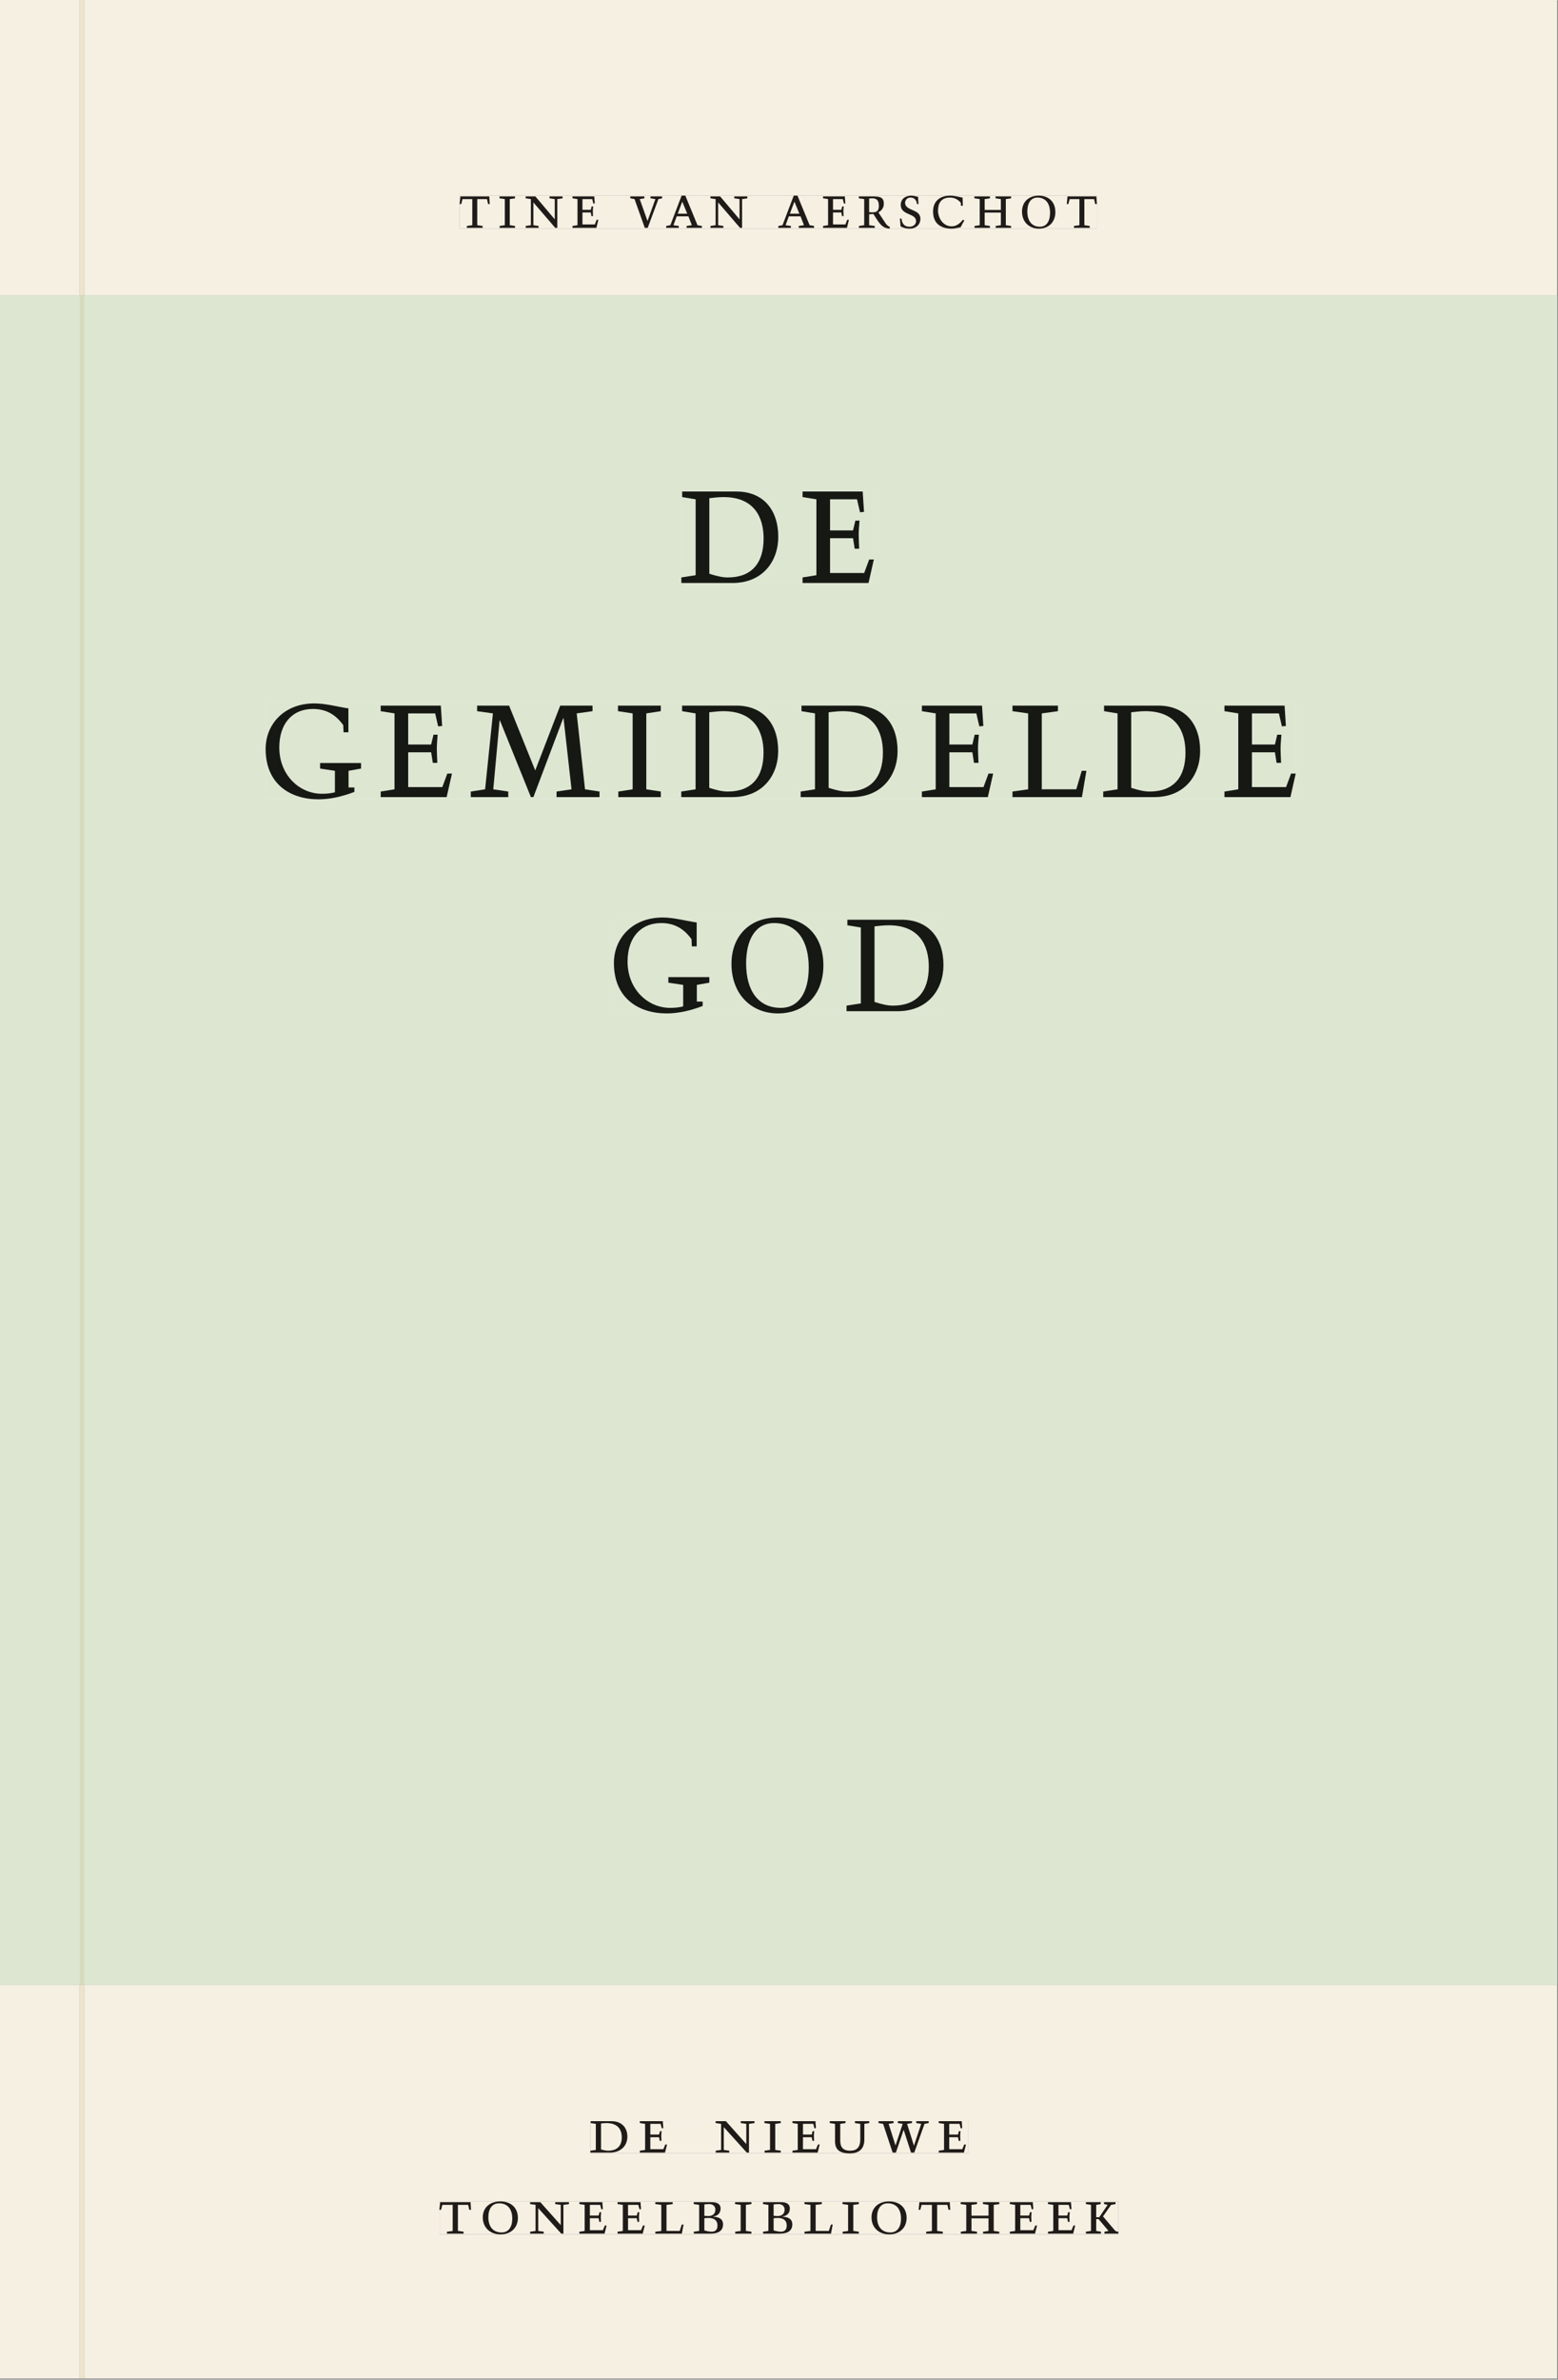 <svg xmlns="http://www.w3.org/2000/svg" xmlns:ns1="http://www.w3.org/1999/xlink" version="1.1" width="800" height="1221" viewBox="0.0 -8.526512829121202e-14 748.5 1142.25">
<rect x="0.0" y="-8.526512829121202e-14" width="748.5" height="1142.25" fill="#808080" stroke="none"/>
<g enable-background="new">
<path transform="matrix(2.778,0,0,-2.778,0,1141.733)" d="M 0 68.032 L 269.292 68.032 L 269.292 360 L 0 360 Z " fill="#e3f2e7" />
<symbol id="font_0_11">
<path d="M .38 0 L .38 .03 L .291 .042 L .291 .452 L .452 .452 L .47 .374 L .497 .374 L .49 .494 L .012 .494 L 0 .374 L .026 .374 L .047 .452 L .209 .452 L .209 .042 L .119 .03 L .119 0 L .38 0 Z " />
</symbol>
<symbol id="font_0_9">
<path d="M .088 .042 L .002 .03 L .002 0 L .257 0 L .257 .03 L .17 .042 L .17 .452 L .257 .464 L .257 .494 L 0 .494 L 0 .464 L .088 .452 L .088 .042 Z " />
</symbol>
<symbol id="font_0_d">
<path d="M .611 .494 L .395 .494 L .395 .464 L .482 .452 L .482 .134 L .161 .494 L 0 .494 L 0 .464 L .086 .452 L .086 .042 L .001 .03 L .001 0 L .214 0 L .214 .03 L .128 .042 L .128 .4 L .49 0 L .524 0 L .524 .452 L .611 .464 L .611 .494 Z " />
</symbol>
<symbol id="font_0_6">
<path d="M 0 0 L .396 0 L .428 .127 L .4 .127 L .37 .054 L .165 .054 L .165 .242 L .303 .242 L .313 .185 L .34 .185 C .339 .212 .337 .237 .337 .261 C .337 .287 .34 .311 .342 .337 L .317 .337 L .303 .284 L .165 .284 L .165 .452 L .327 .452 L .345 .382 L .369 .384 L .361 .494 L 0 .494 L 0 .464 L .083 .452 L .083 .042 L 0 .03 L 0 0 Z " />
</symbol>
<symbol id="font_0_1">
<path d="M 0 0 Z " />
</symbol>
<symbol id="font_0_13">
<path d="M .465 .452 L .526 .464 L .526 .494 L .334 .494 L .334 .464 L .415 .452 L .285 .108 L .156 .452 L .233 .464 L .233 .494 L 0 .494 L 0 .464 L .07 .452 L .24 0 L .288 0 L .465 .452 Z " />
</symbol>
<symbol id="font_0_2">
<path d="M .208 .03 L .12 .042 L .174 .181 L .368 .181 L .424 .042 L .338 .03 L .338 0 L .591 0 L .591 .03 L .518 .042 L .317 .506 L .255 .506 L .069 .042 L 0 .03 L 0 0 L .208 0 L .208 .03 M .266 .412 L .348 .223 L .191 .223 L .266 .412 Z " />
</symbol>
<symbol id="font_0_f">
<path d="M .089 .054 L .002 .042 L .002 .012 L .264 .012 L .264 .042 L .171 .054 L .171 .226 C .197 .226 .226 .228 .241 .23 L .288 .16 C .38 .023 .42 .012 .506 0 L .517 .024 C .472 .044 .453 .069 .436 .094 L .324 .255 C .369 .279 .414 .321 .414 .39 C .414 .482 .366 .506 .242 .506 L 0 .506 L 0 .476 L .089 .464 L .089 .054 M .171 .473 C .188 .475 .201 .476 .223 .476 C .271 .476 .332 .465 .332 .358 C .332 .277 .292 .256 .231 .256 C .209 .256 .19 .257 .171 .259 L .171 .473 Z " />
</symbol>
<symbol id="font_0_10">
<path d="M .309 .387 C .306 .412 .303 .445 .303 .498 C .269 .508 .216 .518 .192 .518 C .087 .518 .015 .463 .015 .373 C .015 .204 .268 .247 .268 .119 C .268 .063 .219 .03 .16 .03 C .044 .03 .032 .123 .026 .16 L 0 .156 C .005 .122 .01 .057 .012 .035 C .04 .022 .089 0 .165 0 C .257 0 .34 .054 .34 .155 C .34 .315 .087 .272 .087 .407 C .087 .446 .12 .488 .176 .488 C .263 .488 .278 .42 .285 .385 L .309 .387 Z " />
</symbol>
<symbol id="font_0_4">
<path d="M .489 .487 C .423 .499 .351 .518 .283 .518 C .109 .518 0 .428 0 .27 C 0 .064 .148 0 .306 0 C .356 0 .435 .018 .457 .022 C .475 .059 .496 .095 .518 .128 L .495 .14 C .454 .094 .396 .036 .31 .036 C .155 .036 .082 .18 .082 .282 C .082 .395 .129 .488 .282 .488 C .374 .488 .43 .439 .458 .407 L .462 .359 L .492 .359 L .489 .487 Z " />
</symbol>
<symbol id="font_0_8">
<path d="M .17 .282 L .17 .452 L .257 .464 L .257 .494 L 0 .494 L 0 .464 L .088 .452 L .088 .042 L .002 .03 L .002 0 L .257 0 L .257 .03 L .17 .042 L .17 .24 L .438 .24 L .438 .042 L .352 .03 L .352 0 L .607 0 L .607 .03 L .52 .042 L .52 .452 L .607 .464 L .607 .494 L .35 .494 L .35 .464 L .438 .452 L .438 .282 L .17 .282 Z " />
</symbol>
<symbol id="font_0_e">
<path d="M .256 .488 C .389 .488 .464 .398 .464 .248 C .464 .118 .407 .03 .296 .03 C .163 .03 .088 .12 .088 .27 C .088 .4 .145 .488 .256 .488 M 0 .268 C 0 .104 .119 0 .279 0 C .443 0 .552 .104 .552 .259 C .552 .43 .431 .518 .276 .518 C .105 .518 0 .414 0 .268 Z " />
</symbol>
<use ns1:href="#font_0_11" transform="matrix(29.028,0,0,-30.556,220.837,109.316)" fill="#231f20" />
<use ns1:href="#font_0_9" transform="matrix(29.028,0,0,-30.556,239.967,109.316)" fill="#231f20" />
<use ns1:href="#font_0_d" transform="matrix(29.028,0,0,-30.556,252.536,109.316)" fill="#231f20" />
<use ns1:href="#font_0_6" transform="matrix(29.028,0,0,-30.556,275.032,109.316)" fill="#231f20" />
<use ns1:href="#font_0_1" transform="matrix(29.028,0,0,-30.556,291.404,109.316)" fill="#231f20" />
<use ns1:href="#font_0_13" transform="matrix(29.028,0,0,-30.556,302.812,109.316)" fill="#231f20" />
<use ns1:href="#font_0_2" transform="matrix(29.028,0,0,-30.556,320.054,109.316)" fill="#231f20" />
<use ns1:href="#font_0_d" transform="matrix(29.028,0,0,-30.556,341.303,109.316)" fill="#231f20" />
<use ns1:href="#font_0_1" transform="matrix(29.028,0,0,-30.556,362.754,109.316)" fill="#231f20" />
<use ns1:href="#font_0_2" transform="matrix(29.028,0,0,-30.556,373.93,109.316)" fill="#231f20" />
<use ns1:href="#font_0_6" transform="matrix(29.028,0,0,-30.556,395.41,109.316)" fill="#231f20" />
<use ns1:href="#font_0_f" transform="matrix(29.028,0,0,-30.556,412.595,109.683)" fill="#231f20" />
<use ns1:href="#font_0_10" transform="matrix(29.028,0,0,-30.556,432.305,109.683)" fill="#231f20" />
<use ns1:href="#font_0_4" transform="matrix(29.028,0,0,-30.556,448.27,109.683)" fill="#231f20" />
<use ns1:href="#font_0_8" transform="matrix(29.028,0,0,-30.556,468.125,109.316)" fill="#231f20" />
<use ns1:href="#font_0_e" transform="matrix(29.028,0,0,-30.556,490.999,109.683)" fill="#231f20" />
<use ns1:href="#font_0_11" transform="matrix(29.028,0,0,-30.556,512.508,109.316)" fill="#231f20" />
<path transform="matrix(2.778,0,0,-2.778,0,1141.733)" d="M 14.574 360 L 269.292 360 L 269.292 411.024 L 14.574 411.024 Z M 79.501 377.236 L 189.695 377.236 L 189.695 371.538 L 79.501 371.538 Z M 0 360 L 13.774 360 L 13.774 411.024 L 0 411.024 Z M 14.574 0 L 269.292 0 L 269.292 68.032 L 14.574 68.032 Z M 102.102 44.477 L 167.464 44.477 L 167.464 38.911 L 102.102 38.911 Z M 75.994 30.609 L 193.418 30.609 L 193.418 24.911 L 75.994 24.911 Z M 0 0 L 13.774 0 L 13.774 68.032 L 0 68.032 Z M 13.774 0 L 14.574 0 Z " fill="#f6f0e3" />
<path transform="matrix(2.778,0,0,-2.778,0,1141.733)" d="M 14.574 68.032 L 269.292 68.032 L 269.292 360 L 14.574 360 Z M 117.841 326.106 L 151.134 326.106 L 151.134 310.298 L 117.841 310.298 Z M 45.942 289.49 L 224.097 289.49 L 224.097 272.915 L 45.942 272.915 Z M 106.178 252.49 L 163.172 252.49 L 163.172 235.914 L 106.178 235.914 Z M 0 68.032 L 13.774 68.032 L 13.774 360 L 0 360 Z " fill="#dde6d1" />
<path transform="matrix(2.778,0,0,-2.778,0,1141.733)" d="M 102.102 38.911 L 167.464 38.911 L 167.464 44.477 L 102.102 44.477 Z " fill="#f6f0e3" />
<clipPath id="cp1">
<path transform="matrix(2.778,0,0,-2.778,0,1141.733)" d="M 102.102 38.911 L 167.464 38.911 L 167.464 44.477 L 102.102 44.477 Z " />
</clipPath>
<g clip-path="url(#cp1)">
<symbol id="font_0_5">
<path d="M .168 .458 C .188 .46 .222 .464 .253 .464 C .436 .464 .494 .357 .494 .24 C .494 .106 .421 .03 .279 .03 C .249 .03 .216 .036 .168 .05 L .168 .458 M .005 .464 L .086 .452 L .086 .042 L 0 .03 L 0 0 L .307 0 C .491 0 .582 .12 .582 .249 C .582 .396 .491 .494 .331 .494 L .005 .494 L .005 .464 Z " />
</symbol>
<symbol id="font_0_12">
<path d="M .396 .506 L .396 .476 L .48 .464 L .48 .222 C .48 .098 .428 .042 .32 .042 C .192 .042 .165 .118 .165 .202 L .165 .464 L .248 .476 L .248 .506 L 0 .506 L 0 .476 L .083 .464 L .083 .19 C .083 .057 .158 0 .314 0 C .461 0 .544 .069 .544 .218 L .544 .464 L .621 .476 L .621 .506 L .396 .506 Z " />
</symbol>
<symbol id="font_0_14">
<path d="M .723 .452 L .789 .464 L .789 .494 L .593 .494 L .593 .464 L .671 .452 L .558 .111 L .556 .111 L .449 .452 L .526 .464 L .526 .494 L .304 .494 L .304 .464 L .38 .452 L .268 .115 L .266 .115 L .159 .452 L .236 .464 L .236 .494 L 0 .494 L 0 .464 L .072 .452 L .222 0 L .273 0 L .394 .356 L .396 .356 L .511 0 L .562 0 L .723 .452 Z " />
</symbol>
<use ns1:href="#font_0_5" transform="matrix(30.556,0,0,-30.556,283.618,1033.28)" fill="#1f1b18" />
<use ns1:href="#font_0_6" transform="matrix(30.556,0,0,-30.556,307.39,1033.28)" fill="#1f1b18" />
<use ns1:href="#font_0_1" transform="matrix(30.556,0,0,-30.556,324.623,1033.28)" fill="#1f1b18" />
<use ns1:href="#font_0_d" transform="matrix(30.556,0,0,-30.556,343.812,1033.28)" fill="#1f1b18" />
<use ns1:href="#font_0_9" transform="matrix(30.556,0,0,-30.556,367.248,1033.28)" fill="#1f1b18" />
<use ns1:href="#font_0_6" transform="matrix(30.556,0,0,-30.556,380.723,1033.28)" fill="#1f1b18" />
<use ns1:href="#font_0_12" transform="matrix(30.556,0,0,-30.556,398.629,1033.646)" fill="#1f1b18" />
<use ns1:href="#font_0_14" transform="matrix(30.556,0,0,-30.556,422.065,1033.28)" fill="#1f1b18" />
<use ns1:href="#font_0_6" transform="matrix(30.556,0,0,-30.556,451.001,1033.28)" fill="#1f1b18" />
<use ns1:href="#font_0_1" transform="matrix(30.556,0,0,-30.556,465.179,1033.28)" fill="#1f1b18" />
</g>
<path transform="matrix(2.778,0,0,-2.778,0,1141.733)" d="M 75.994 24.911 L 193.418 24.911 L 193.418 30.609 L 75.994 30.609 Z " fill="#f6f0e3" />
<clipPath id="cp2">
<path transform="matrix(2.778,0,0,-2.778,0,1141.733)" d="M 75.994 24.911 L 193.418 24.911 L 193.418 30.609 L 75.994 30.609 Z " />
</clipPath>
<g clip-path="url(#cp2)">
<symbol id="font_0_b">
<path d="M 0 .494 L 0 .464 L .094 .452 L .094 .042 L 0 .03 L 0 0 L .417 0 L .444 .142 L .416 .142 L .383 .042 L .176 .042 L .176 .452 L .273 .464 L .273 .494 L 0 .494 Z " />
</symbol>
<symbol id="font_0_3">
<path d="M .167 .458 C .186 .461 .207 .464 .241 .464 C .306 .464 .34 .427 .34 .376 C .34 .317 .302 .276 .229 .276 C .214 .276 .195 .278 .167 .28 L .167 .458 M .167 .242 C .184 .244 .206 .246 .233 .246 C .311 .246 .373 .216 .373 .126 C .373 .065 .343 .03 .281 .03 C .241 .03 .191 .044 .167 .05 L .167 .242 M .268 0 C .371 0 .461 .034 .461 .145 C .461 .237 .386 .264 .302 .265 L .302 .267 C .398 .282 .422 .342 .422 .395 C .422 .474 .354 .494 .289 .494 L 0 .494 L 0 .464 L .085 .452 L .085 .042 L .001 .03 L .001 0 L .268 0 Z " />
</symbol>
<symbol id="font_0_a">
<path d="M .466 .494 L .285 .494 L .285 .464 L .342 .452 L .21 .258 L .162 .258 L .162 .452 L .233 .464 L .233 .494 L 0 .494 L 0 .464 L .08 .452 L .08 .042 L 0 .03 L 0 0 L .237 0 L .237 .03 L .162 .042 L .162 .228 L .199 .228 L .356 .042 L .292 .03 L .292 0 L .51 0 L .51 .03 C .492 .03 .473 .03 .449 .059 L .269 .27 L .396 .452 L .466 .464 L .466 .494 Z " />
</symbol>
<use ns1:href="#font_0_11" transform="matrix(30.556,0,0,-30.556,211.094,1072.169)" fill="#1f1b18" />
<use ns1:href="#font_0_e" transform="matrix(30.556,0,0,-30.556,231.933,1072.535)" fill="#1f1b18" />
<use ns1:href="#font_0_d" transform="matrix(30.556,0,0,-30.556,254.667,1072.169)" fill="#1f1b18" />
<use ns1:href="#font_0_6" transform="matrix(30.556,0,0,-30.556,278.347,1072.169)" fill="#1f1b18" />
<use ns1:href="#font_0_6" transform="matrix(30.556,0,0,-30.556,296.681,1072.169)" fill="#1f1b18" />
<use ns1:href="#font_0_b" transform="matrix(30.556,0,0,-30.556,314.831,1072.169)" fill="#1f1b18" />
<use ns1:href="#font_0_3" transform="matrix(30.556,0,0,-30.556,333.286,1072.169)" fill="#1f1b18" />
<use ns1:href="#font_0_9" transform="matrix(30.556,0,0,-30.556,353.147,1072.169)" fill="#1f1b18" />
<use ns1:href="#font_0_3" transform="matrix(30.556,0,0,-30.556,366.561,1072.169)" fill="#1f1b18" />
<use ns1:href="#font_0_b" transform="matrix(30.556,0,0,-30.556,386.483,1072.169)" fill="#1f1b18" />
<use ns1:href="#font_0_9" transform="matrix(30.556,0,0,-30.556,404.756,1072.169)" fill="#1f1b18" />
<use ns1:href="#font_0_e" transform="matrix(30.556,0,0,-30.556,418.689,1072.535)" fill="#1f1b18" />
<use ns1:href="#font_0_11" transform="matrix(30.556,0,0,-30.556,441.331,1072.169)" fill="#1f1b18" />
<use ns1:href="#font_0_8" transform="matrix(30.556,0,0,-30.556,461.528,1072.169)" fill="#1f1b18" />
<use ns1:href="#font_0_6" transform="matrix(30.556,0,0,-30.556,485.147,1072.169)" fill="#1f1b18" />
<use ns1:href="#font_0_6" transform="matrix(30.556,0,0,-30.556,503.481,1072.169)" fill="#1f1b18" />
<use ns1:href="#font_0_a" transform="matrix(30.556,0,0,-30.556,521.692,1072.169)" fill="#1f1b18" />
</g>
<path transform="matrix(2.778,0,0,-2.778,0,1141.733)" d="M 79.501 371.538 L 189.695 371.538 L 189.695 377.236 L 79.501 377.236 Z " fill="#f6f0e3" />
<clipPath id="cp3">
<path transform="matrix(2.778,0,0,-2.778,0,1141.733)" d="M 79.501 371.538 L 189.695 371.538 L 189.695 377.236 L 79.501 377.236 Z " />
</clipPath>
<g clip-path="url(#cp3)">
<use ns1:href="#font_0_11" transform="matrix(29.028,0,0,-30.556,220.837,109.316)" fill="#1f1b18" />
<use ns1:href="#font_0_9" transform="matrix(29.028,0,0,-30.556,239.967,109.316)" fill="#1f1b18" />
<use ns1:href="#font_0_d" transform="matrix(29.028,0,0,-30.556,252.536,109.316)" fill="#1f1b18" />
<use ns1:href="#font_0_6" transform="matrix(29.028,0,0,-30.556,275.032,109.316)" fill="#1f1b18" />
<use ns1:href="#font_0_1" transform="matrix(29.028,0,0,-30.556,291.404,109.316)" fill="#1f1b18" />
<use ns1:href="#font_0_13" transform="matrix(29.028,0,0,-30.556,302.812,109.316)" fill="#1f1b18" />
<use ns1:href="#font_0_2" transform="matrix(29.028,0,0,-30.556,320.054,109.316)" fill="#1f1b18" />
<use ns1:href="#font_0_d" transform="matrix(29.028,0,0,-30.556,341.303,109.316)" fill="#1f1b18" />
<use ns1:href="#font_0_1" transform="matrix(29.028,0,0,-30.556,362.754,109.316)" fill="#1f1b18" />
<use ns1:href="#font_0_2" transform="matrix(29.028,0,0,-30.556,373.93,109.316)" fill="#1f1b18" />
<use ns1:href="#font_0_6" transform="matrix(29.028,0,0,-30.556,395.41,109.316)" fill="#1f1b18" />
<use ns1:href="#font_0_f" transform="matrix(29.028,0,0,-30.556,412.595,109.683)" fill="#1f1b18" />
<use ns1:href="#font_0_10" transform="matrix(29.028,0,0,-30.556,432.305,109.683)" fill="#1f1b18" />
<use ns1:href="#font_0_4" transform="matrix(29.028,0,0,-30.556,448.27,109.683)" fill="#1f1b18" />
<use ns1:href="#font_0_8" transform="matrix(29.028,0,0,-30.556,468.125,109.316)" fill="#1f1b18" />
<use ns1:href="#font_0_e" transform="matrix(29.028,0,0,-30.556,490.999,109.683)" fill="#1f1b18" />
<use ns1:href="#font_0_11" transform="matrix(29.028,0,0,-30.556,512.508,109.316)" fill="#1f1b18" />
</g>
<path transform="matrix(2.778,0,0,-2.778,0,1141.733)" d="M 117.841 310.298 L 151.134 310.298 L 151.134 326.106 L 117.841 326.106 Z " fill="#dde6d1" />
<clipPath id="cp4">
<path transform="matrix(2.778,0,0,-2.778,0,1141.733)" d="M 117.841 310.298 L 151.134 310.298 L 151.134 326.106 L 117.841 326.106 Z " />
</clipPath>
<g clip-path="url(#cp4)">
<use ns1:href="#font_0_5" transform="matrix(80,0,0,-88.889,327.336,279.793)" fill="#161814" />
<use ns1:href="#font_0_6" transform="matrix(80,0,0,-88.889,385.576,279.793)" fill="#161814" />
</g>
<path transform="matrix(2.778,0,0,-2.778,0,1141.733)" d="M 45.942 272.915 L 224.097 272.915 L 224.097 289.49 L 45.942 289.49 Z " fill="#dde6d1" />
<clipPath id="cp5">
<path transform="matrix(2.778,0,0,-2.778,0,1141.733)" d="M 45.942 272.915 L 224.097 272.915 L 224.097 289.49 L 45.942 289.49 Z " />
</clipPath>
<g clip-path="url(#cp5)">
<symbol id="font_0_7">
<path d="M .497 .491 C .43 .5 .36 .518 .293 .518 C .109 .518 0 .404 0 .272 C 0 .082 .148 0 .317 0 C .386 0 .456 .014 .533 .04 L .533 .064 L .498 .064 L .498 .154 L .573 .166 L .573 .196 L .327 .196 L .327 .166 L .416 .154 L .416 .038 C .393 .032 .364 .03 .337 .03 C .204 .03 .082 .13 .082 .28 C .082 .406 .157 .488 .285 .488 C .383 .488 .435 .439 .466 .401 L .468 .362 L .497 .362 L .497 .491 Z " />
</symbol>
<symbol id="font_0_c">
<path d="M .387 .144 L .23 .494 L .038 .494 L .038 .464 L .133 .452 L .086 .042 L 0 .03 L 0 0 L .225 0 L .225 .03 L .135 .042 L .173 .414 L .175 .414 L .361 0 L .376 0 L .555 .426 L .557 .426 L .605 .042 L .515 .03 L .515 0 L .773 0 L .773 .03 L .686 .042 L .636 .452 L .731 .464 L .731 .494 L .537 .494 L .387 .144 Z " />
</symbol>
<use ns1:href="#font_0_7" transform="matrix(80,0,0,-88.889,127.618,383.637)" fill="#161814" />
<use ns1:href="#font_0_6" transform="matrix(80,0,0,-88.889,182.898,382.57)" fill="#161814" />
<use ns1:href="#font_0_c" transform="matrix(80,0,0,-88.889,226.178,382.57)" fill="#161814" />
<use ns1:href="#font_0_9" transform="matrix(80,0,0,-88.889,296.898,382.57)" fill="#161814" />
<use ns1:href="#font_0_5" transform="matrix(80,0,0,-88.889,327.298,382.57)" fill="#161814" />
<use ns1:href="#font_0_5" transform="matrix(80,0,0,-88.889,384.658,382.57)" fill="#161814" />
<use ns1:href="#font_0_6" transform="matrix(80,0,0,-88.889,442.898,382.57)" fill="#161814" />
<use ns1:href="#font_0_b" transform="matrix(80,0,0,-88.889,486.418,382.57)" fill="#161814" />
<use ns1:href="#font_0_5" transform="matrix(80,0,0,-88.889,530.018,382.57)" fill="#161814" />
<use ns1:href="#font_0_6" transform="matrix(80,0,0,-88.889,588.258,382.57)" fill="#161814" />
</g>
<path transform="matrix(2.778,0,0,-2.778,0,1141.733)" d="M 106.178 235.914 L 163.172 235.914 L 163.172 252.49 L 106.178 252.49 Z " fill="#dde6d1" />
<clipPath id="cp6">
<path transform="matrix(2.778,0,0,-2.778,0,1141.733)" d="M 106.178 235.914 L 163.172 235.914 L 163.172 252.49 L 106.178 252.49 Z " />
</clipPath>
<g clip-path="url(#cp6)">
<use ns1:href="#font_0_7" transform="matrix(80,0,0,-88.889,294.937,486.415)" fill="#161814" />
<use ns1:href="#font_0_e" transform="matrix(80,0,0,-88.889,351.417,486.415)" fill="#161814" />
<use ns1:href="#font_0_5" transform="matrix(80,0,0,-88.889,406.697,485.348)" fill="#161814" />
</g>
<path transform="matrix(2.778,0,0,-2.778,0,1141.733)" d="M 13.774 360 L 14.574 360 L 14.574 411.024 L 13.774 411.024 Z M 13.774 0 L 14.574 0 L 14.574 68.032 L 13.774 68.032 Z " fill="#ede3ce" />
<path transform="matrix(2.778,0,0,-2.778,0,1141.733)" d="M 13.774 68.032 L 14.574 68.032 L 14.574 360 L 13.774 360 Z " fill="#d7dabe" />
</g>
</svg>